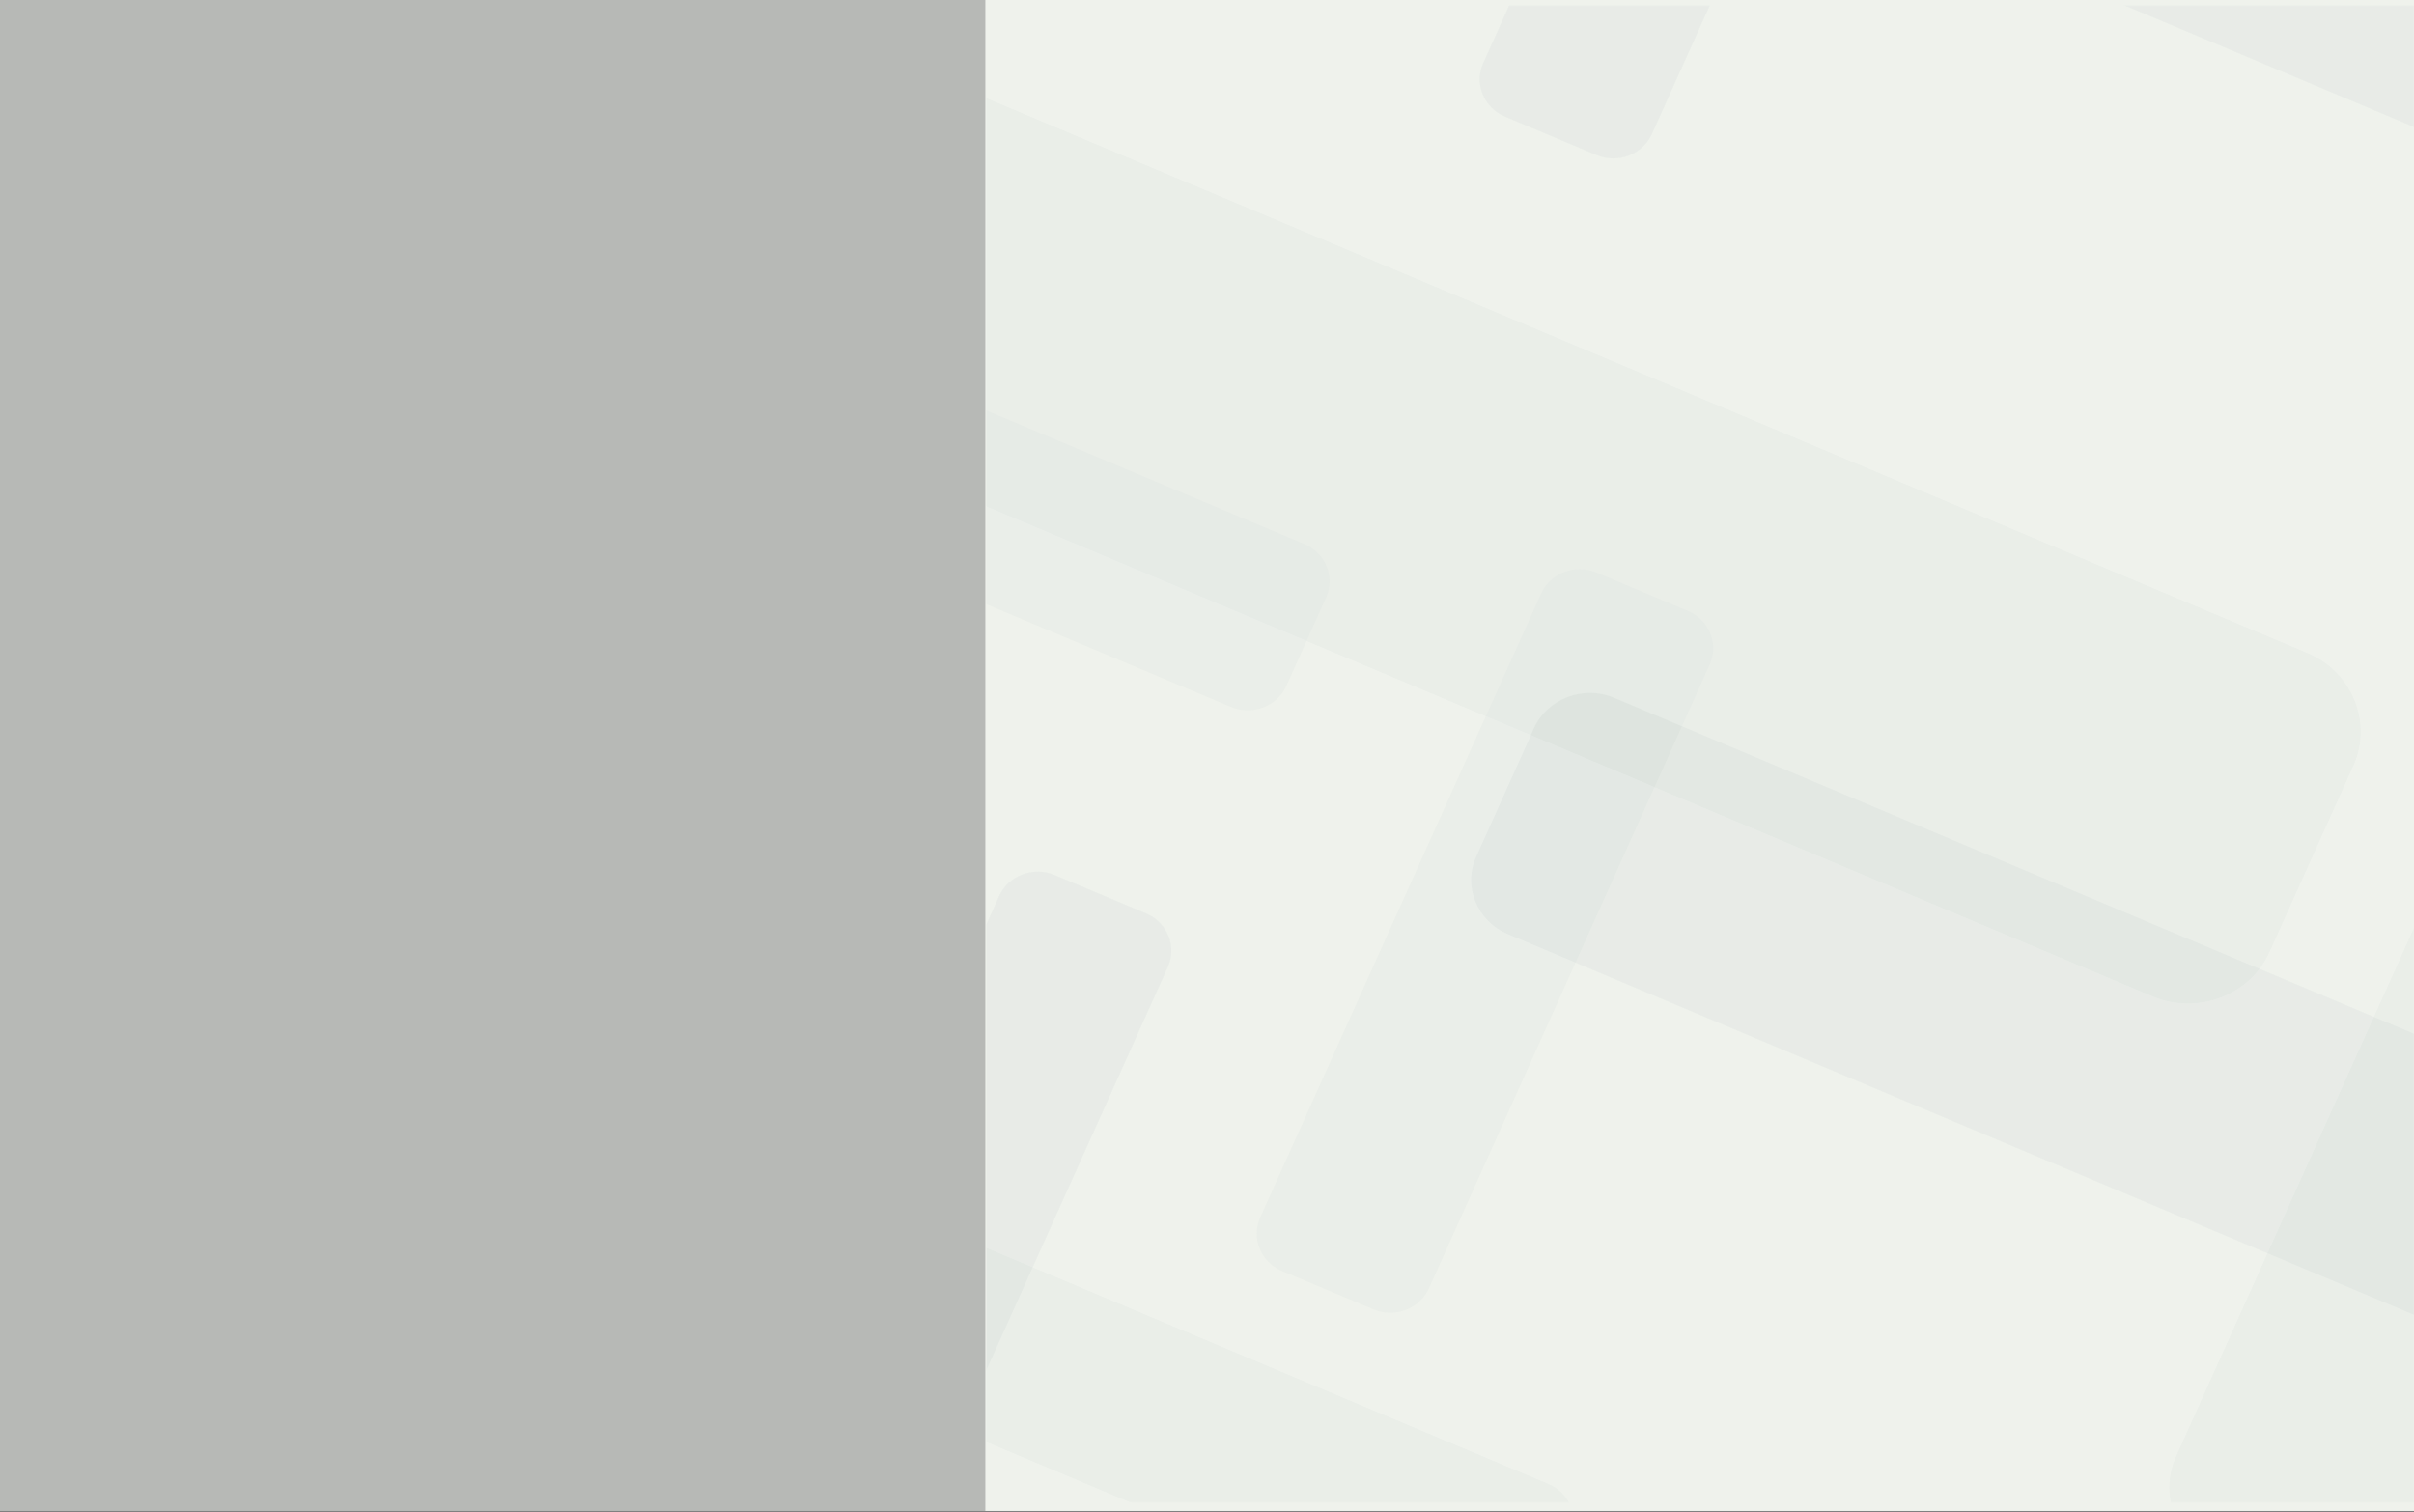 <svg width="1703" height="1067" viewBox="0 0 1703 1067" fill="none" xmlns="http://www.w3.org/2000/svg">
<rect x="0" y="0" width="1703" height="1067" fill="#808080" stroke="none"/>
<rect opacity="0.5" x="-217" width="912" height="1066.06" fill="#EFF2EC"/>
<rect x="695" width="1008" height="1066.06" fill="#EFF2EC"/>
<mask id="mask0_73_796" style="mask-type:alpha" maskUnits="userSpaceOnUse" x="696" y="3" width="1007" height="1057">
<rect x="696" y="3.937" width="1007" height="1056.06" fill="#EFF2EC"/>
</mask>
<g mask="url(#mask0_73_796)">
<g opacity="0.9" clip-path="url(#clip0_73_796)">
<g style="mix-blend-mode:multiply" opacity="0.02">
<path d="M1126.21 403.893C1111.24 397.61 1093.67 404.287 1087.17 418.748L889.02 858.981C882.516 873.441 889.428 890.411 904.396 896.694L969.008 923.831C983.976 930.114 1001.54 923.436 1008.05 908.976L1206.19 468.743C1212.7 454.283 1205.79 437.312 1190.82 431.029L1126.21 403.893Z" fill="#143E50"/>
<path d="M406.901 273.655C400.397 288.116 407.309 305.086 422.277 311.369L868.447 498.784C883.415 505.067 900.981 498.39 907.485 483.929L935.575 421.51C942.079 407.05 935.166 390.08 920.198 383.797L474.029 196.381C459.061 190.098 441.494 196.776 434.991 211.236L406.901 273.655Z" fill="#143E50"/>
</g>
<g style="mix-blend-mode:multiply" opacity="0.03">
<path d="M569.524 932.908C563.021 947.368 569.933 964.338 584.901 970.621L1040.6 1162.05C1055.57 1168.33 1073.13 1161.65 1079.64 1147.19L1107.73 1084.77C1114.23 1070.31 1107.32 1053.34 1092.35 1047.06L636.652 855.634C621.684 849.351 604.118 856.029 597.614 870.489L569.524 932.908Z" fill="#143E50"/>
<path d="M385.658 161.13C371.948 191.582 386.524 227.307 418.029 240.552L1518.78 702.933C1550.28 716.162 1587.28 702.096 1600.97 671.644L1660.13 540.207C1673.84 509.756 1659.26 474.031 1627.76 460.786L527.006 -1.595C495.501 -14.824 458.505 -0.758 444.811 29.694L385.658 161.13Z" fill="#143E50"/>
<path d="M2030.44 66.476C2001.45 54.304 1967.45 67.249 1954.85 95.238L1535.23 1027.52C1522.63 1055.5 1536.03 1088.37 1565.02 1100.54L1690.14 1153.1C1719.13 1165.27 1753.14 1152.32 1765.74 1124.33L2185.35 192.056C2197.95 164.067 2184.55 131.2 2155.56 119.028L2030.46 66.476H2030.44Z" fill="#143E50"/>
</g>
<g style="mix-blend-mode:multiply" opacity="0.04">
<path d="M743.913 617.308C728.945 611.025 711.379 617.703 704.875 632.163L506.726 1072.4C500.223 1086.86 507.135 1103.83 522.103 1110.11L586.715 1137.25C601.683 1143.53 619.249 1136.85 625.753 1122.39L823.902 682.158C830.405 667.698 823.493 650.728 808.525 644.445L743.913 617.308Z" fill="#143E50"/>
<path d="M1335.63 -110.173C1326.17 -89.162 1336.23 -64.503 1357.97 -55.363L2224.85 308.78C2246.58 317.92 2272.12 308.196 2281.57 287.184L2322.39 196.476C2331.85 175.464 2321.78 150.806 2300.05 141.666L1433.17 -222.477C1411.42 -231.617 1385.89 -221.893 1376.43 -200.881L1335.61 -110.173H1335.63Z" fill="#143E50"/>
<path d="M1283.52 -410.54C1268.55 -416.823 1250.99 -410.145 1244.48 -395.685L1046.33 44.549C1039.83 59.009 1046.74 75.979 1061.71 82.262L1126.32 109.399C1141.29 115.682 1158.86 109.004 1165.36 94.544L1363.51 -345.689C1370.01 -360.15 1363.1 -377.12 1348.13 -383.403L1283.52 -410.54Z" fill="#143E50"/>
<path d="M1041.35 604.363C1031.9 625.327 1041.95 649.938 1063.64 659.063L1931.37 1023.55C1953.07 1032.66 1978.54 1022.97 1987.97 1002L2028.71 911.486C2038.15 890.522 2028.1 865.911 2006.42 856.802L1138.69 492.296C1116.99 483.187 1091.52 492.88 1082.09 513.844L1041.35 604.363Z" fill="#143E50"/>
</g>
</g>
</g>
<defs>
<clipPath id="clip0_73_796">
<rect width="1945.46" height="1876.2" fill="white" transform="translate(380.494 -711.806)"/>
</clipPath>
</defs>
</svg>
